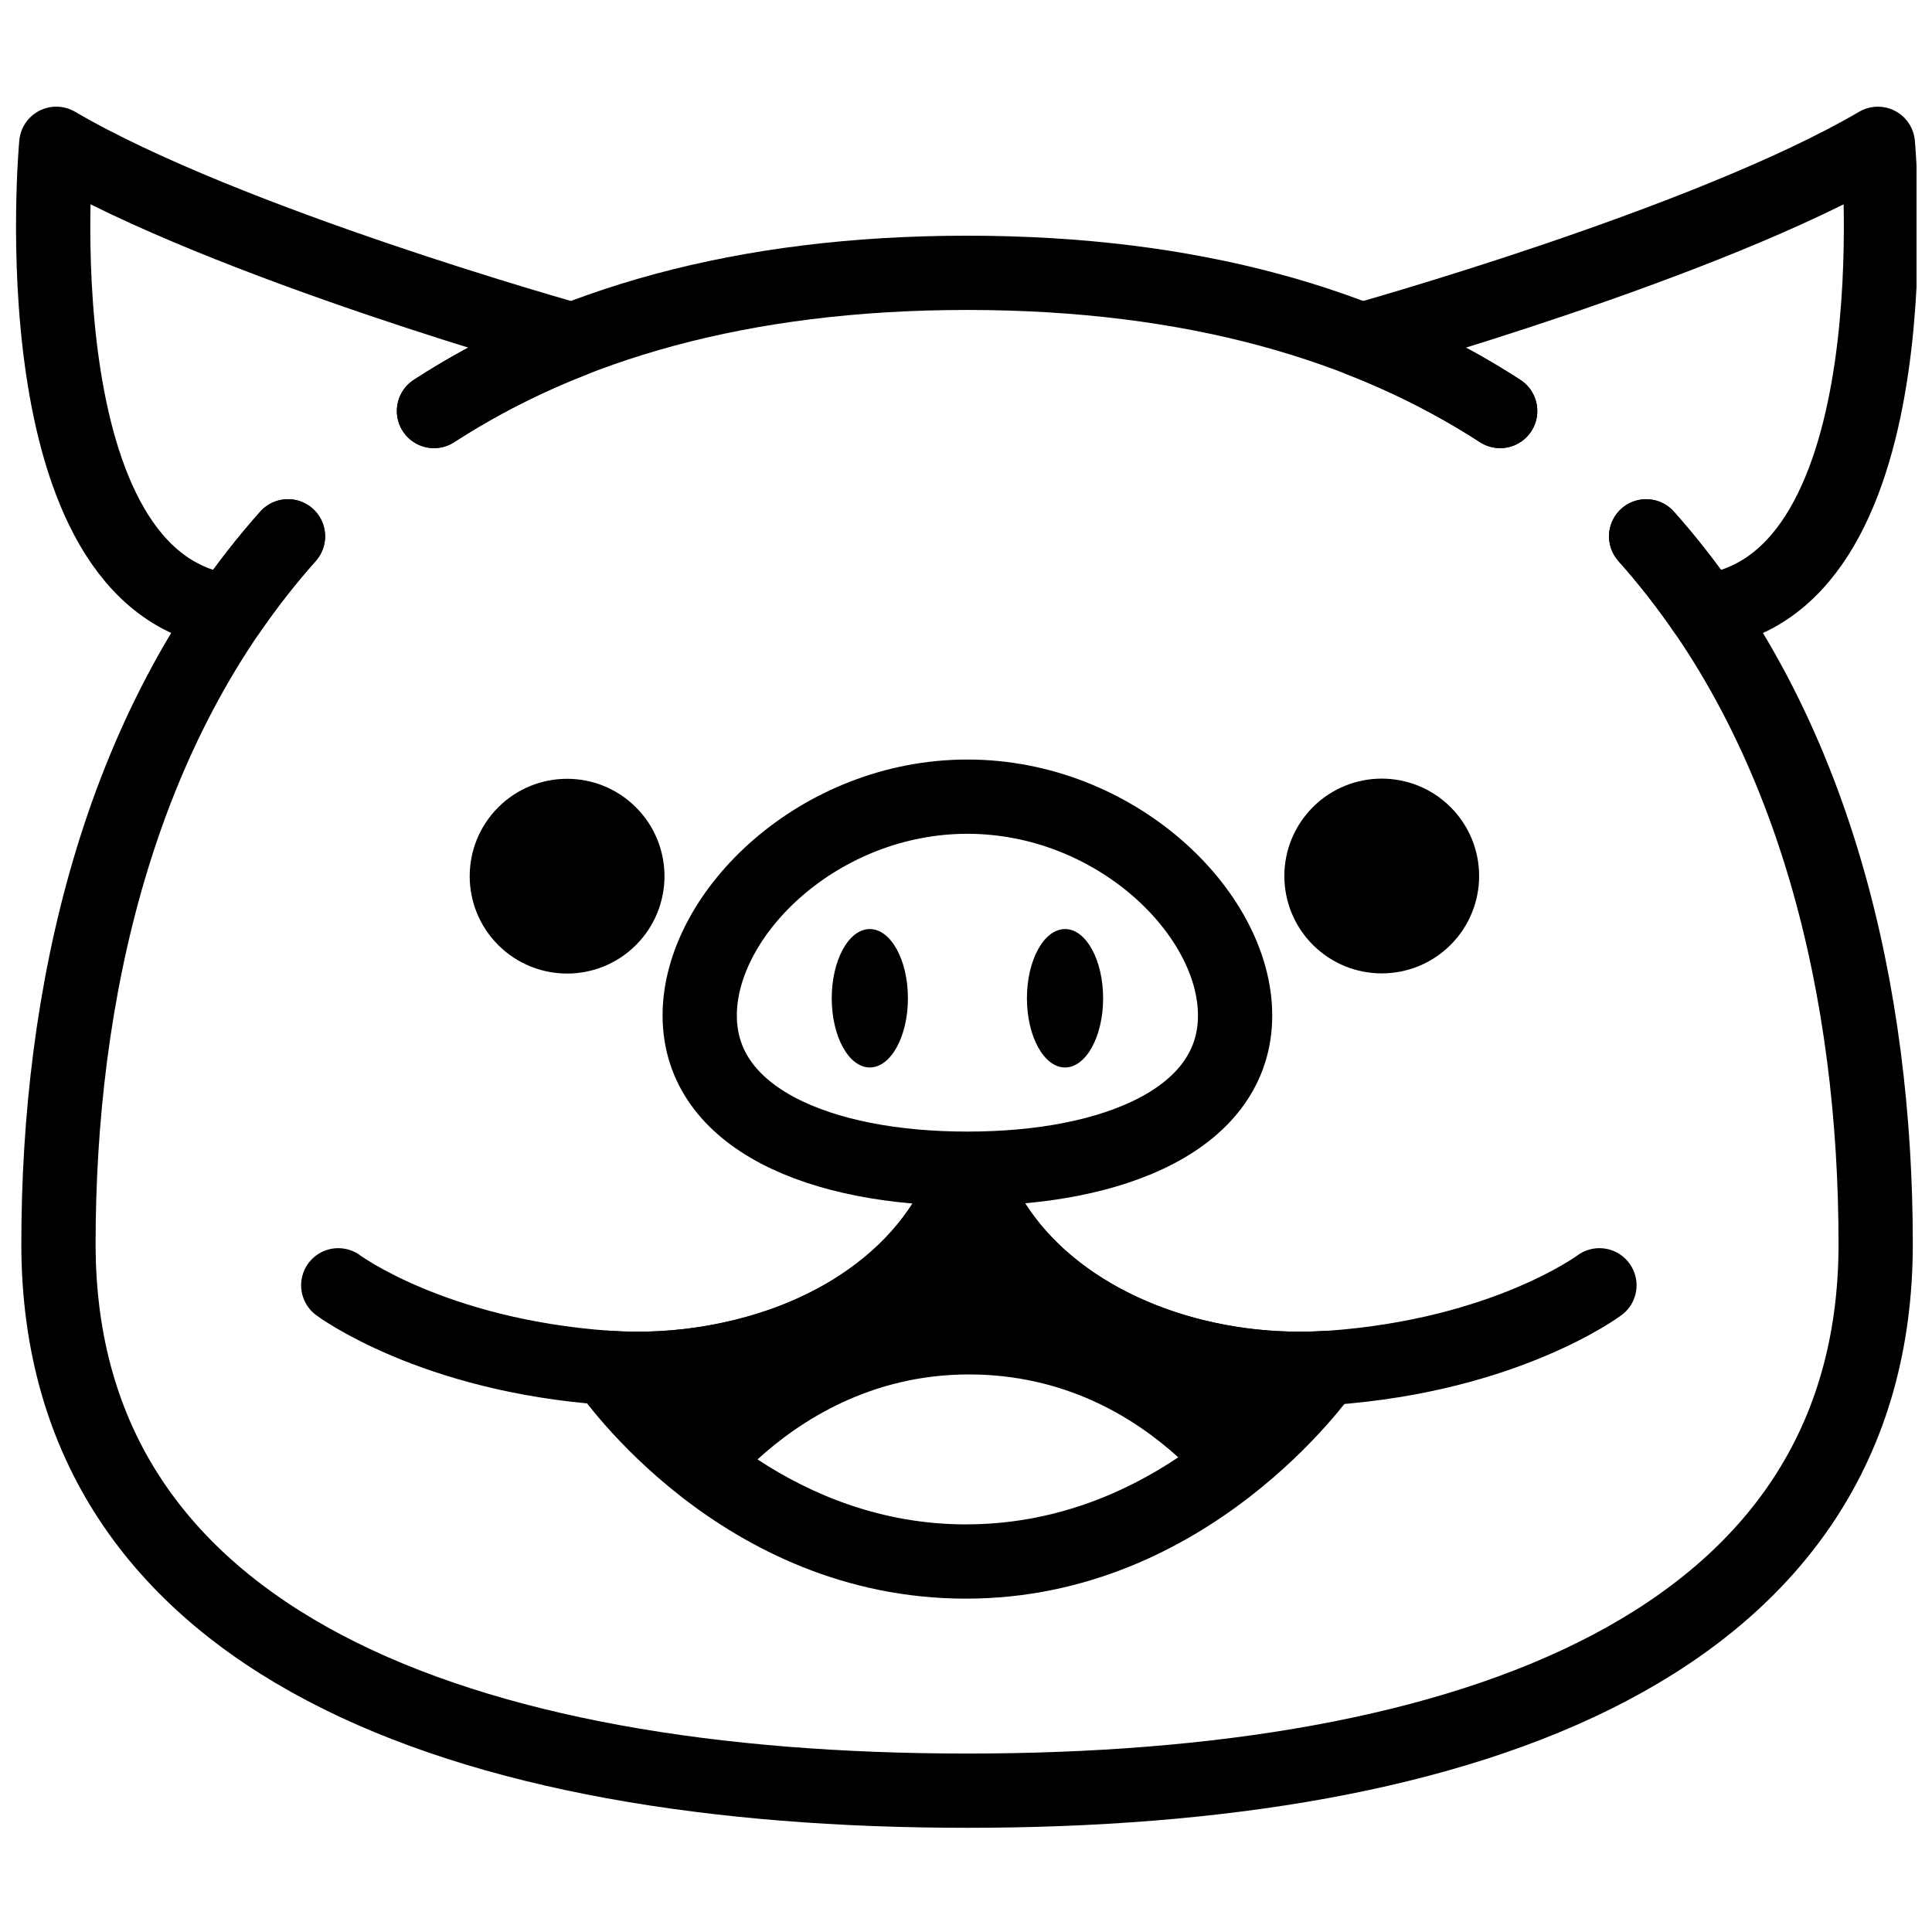 <?xml version="1.0" encoding="UTF-8"?>
<!-- Uploaded to: ICON Repo, www.iconrepo.com, Generator: ICON Repo Mixer Tools -->
<svg width="800px" height="800px" version="1.1" viewBox="144 144 512 512" xmlns="http://www.w3.org/2000/svg">
 <defs>
  <clipPath id="b">
   <path d="m148.09 172h157.91v144h-157.91z"/>
  </clipPath>
  <clipPath id="a">
   <path d="m494 172h157.9v144h-157.9z"/>
  </clipPath>
 </defs>
 <g clip-path="url(#b)">
  <path transform="matrix(.984 0 0 .984 148.09 148.09)" d="m112.73 106.54c11.782-7.606 24.303-14.005 37.371-19.098 0 0-93.301-26.01-139.1-52.873 0 0-11 118.52 46.581 125.93v0.004c4.847-7.062 10.135-13.811 15.827-20.21" fill="none" stroke="#000000" stroke-linecap="round" stroke-linejoin="round" stroke-width="20"/>
 </g>
 <path transform="matrix(.984 0 0 .984 148.09 148.09)" d="m439.19 140.28c46.089 51.722 61.809 124.05 61.809 190.55 0 108.22-109.56 147.28-244.7 147.28-135.14-0.004-244.71-39.062-244.71-147.28 0-66.501 15.72-138.84 61.809-190.55" fill="none" stroke="#000000" stroke-linecap="round" stroke-linejoin="round" stroke-width="20"/>
 <path transform="matrix(.984 0 0 .984 148.09 148.09)" d="m399.87 106.53c-35.629-23.108-82.551-37.209-143.57-37.209-61.019 0-108 14.101-143.58 37.209" fill="none" stroke="#000000" stroke-linecap="round" stroke-linejoin="round" stroke-width="20"/>
 <g clip-path="url(#a)">
  <path transform="matrix(.984 0 0 .984 148.09 148.09)" d="m399.86 106.54c-11.786-7.606-24.303-14.005-37.371-19.098 0 0 93.301-26.002 139.1-52.861 0 0 11 118.52-46.581 125.93-4.847-7.062-10.135-13.811-15.827-20.21" fill="none" stroke="#000000" stroke-linecap="round" stroke-linejoin="round" stroke-width="20"/>
 </g>
 <path transform="matrix(.984 0 0 .984 148.09 148.09)" d="m328.48 269.34c0 27.669-32.278 41.262-72.091 41.262-39.809 0-72.099-13.588-72.099-41.262 0-27.669 32.278-58.939 72.099-58.939s72.091 31.27 72.091 58.939zm0 0" fill="none" stroke="#000000" stroke-linecap="round" stroke-linejoin="round" stroke-width="20"/>
 <path d="m384.61 408.55c0 10.129-4.519 18.34-10.098 18.34-5.574 0-10.094-8.211-10.094-18.34 0-10.133 4.519-18.344 10.094-18.344 5.578 0 10.098 8.211 10.098 18.344"/>
 <path d="m436.34 408.55c0 10.129-4.519 18.34-10.094 18.34-5.574 0-10.098-8.211-10.098-18.34 0-10.133 4.523-18.344 10.098-18.344 5.574 0 10.094 8.211 10.094 18.344"/>
 <path transform="matrix(.984 0 0 .984 148.09 148.09)" d="m86.942 342s25.22 18.84 72.309 22.211c39.05 2.799 83.841-14.271 97.521-52.591" fill="none" stroke="#000000" stroke-linecap="round" stroke-linejoin="round" stroke-width="20"/>
 <path transform="matrix(.984 0 0 .984 148.09 148.09)" d="m426.6 342s-25.22 18.84-72.309 22.211c-39.05 2.799-83.841-14.271-97.521-52.591" fill="none" stroke="#000000" stroke-linecap="round" stroke-linejoin="round" stroke-width="20"/>
 <path transform="matrix(.696 -.696 .696 .696 29.61 318.22)" d="m164.71 231.79c0 8.96-7.262 16.222-16.222 16.222-8.957-0.003-16.219-7.265-16.219-16.219 0-8.96 7.262-16.222 16.222-16.222 8.954 0 16.216 7.262 16.219 16.219" stroke="#000000" stroke-linecap="round" stroke-linejoin="round" stroke-width="20"/>
 <path transform="matrix(.696 -.696 .696 .696 92.832 470.84)" d="m384.06 231.79c0 8.96-7.262 16.222-16.222 16.222-8.954 0-16.216-7.262-16.219-16.219 0-8.96 7.262-16.222 16.222-16.222 8.957 0.003 16.219 7.265 16.219 16.219" stroke="#000000" stroke-linecap="round" stroke-linejoin="round" stroke-width="20"/>
 <path d="m503.71 501.73c-1.84-3.277-5.387-5.215-9.141-5-31.133 1.789-61.086-10.027-76.289-30.121-3.508-4.617-6.293-9.746-8.254-15.203-1.398-3.918-5.109-6.535-9.27-6.535-4.16 0-7.875 2.617-9.27 6.535-1.953 5.457-4.723 10.582-8.219 15.203-7.871 10.363-19.582 18.637-33.938 23.941-14.016 5.059-28.934 7.137-43.797 6.102-3.762-0.273-7.344 1.629-9.23 4.891-1.883 3.266-1.738 7.316 0.375 10.438 1.543 2.273 38.434 55.676 103.32 55.676 64.168 0 101.67-53.246 103.23-55.516 2.137-3.094 2.324-7.133 0.48-10.41zm-103.71 46.25c-22.367 0-41.023-7.871-55.25-17.219 11.188-10.219 30.031-22.52 56.012-22.52 24.953 0 43.297 10.922 55.488 21.965-14.301 9.582-33.25 17.77-56.246 17.77z"/>
</svg>